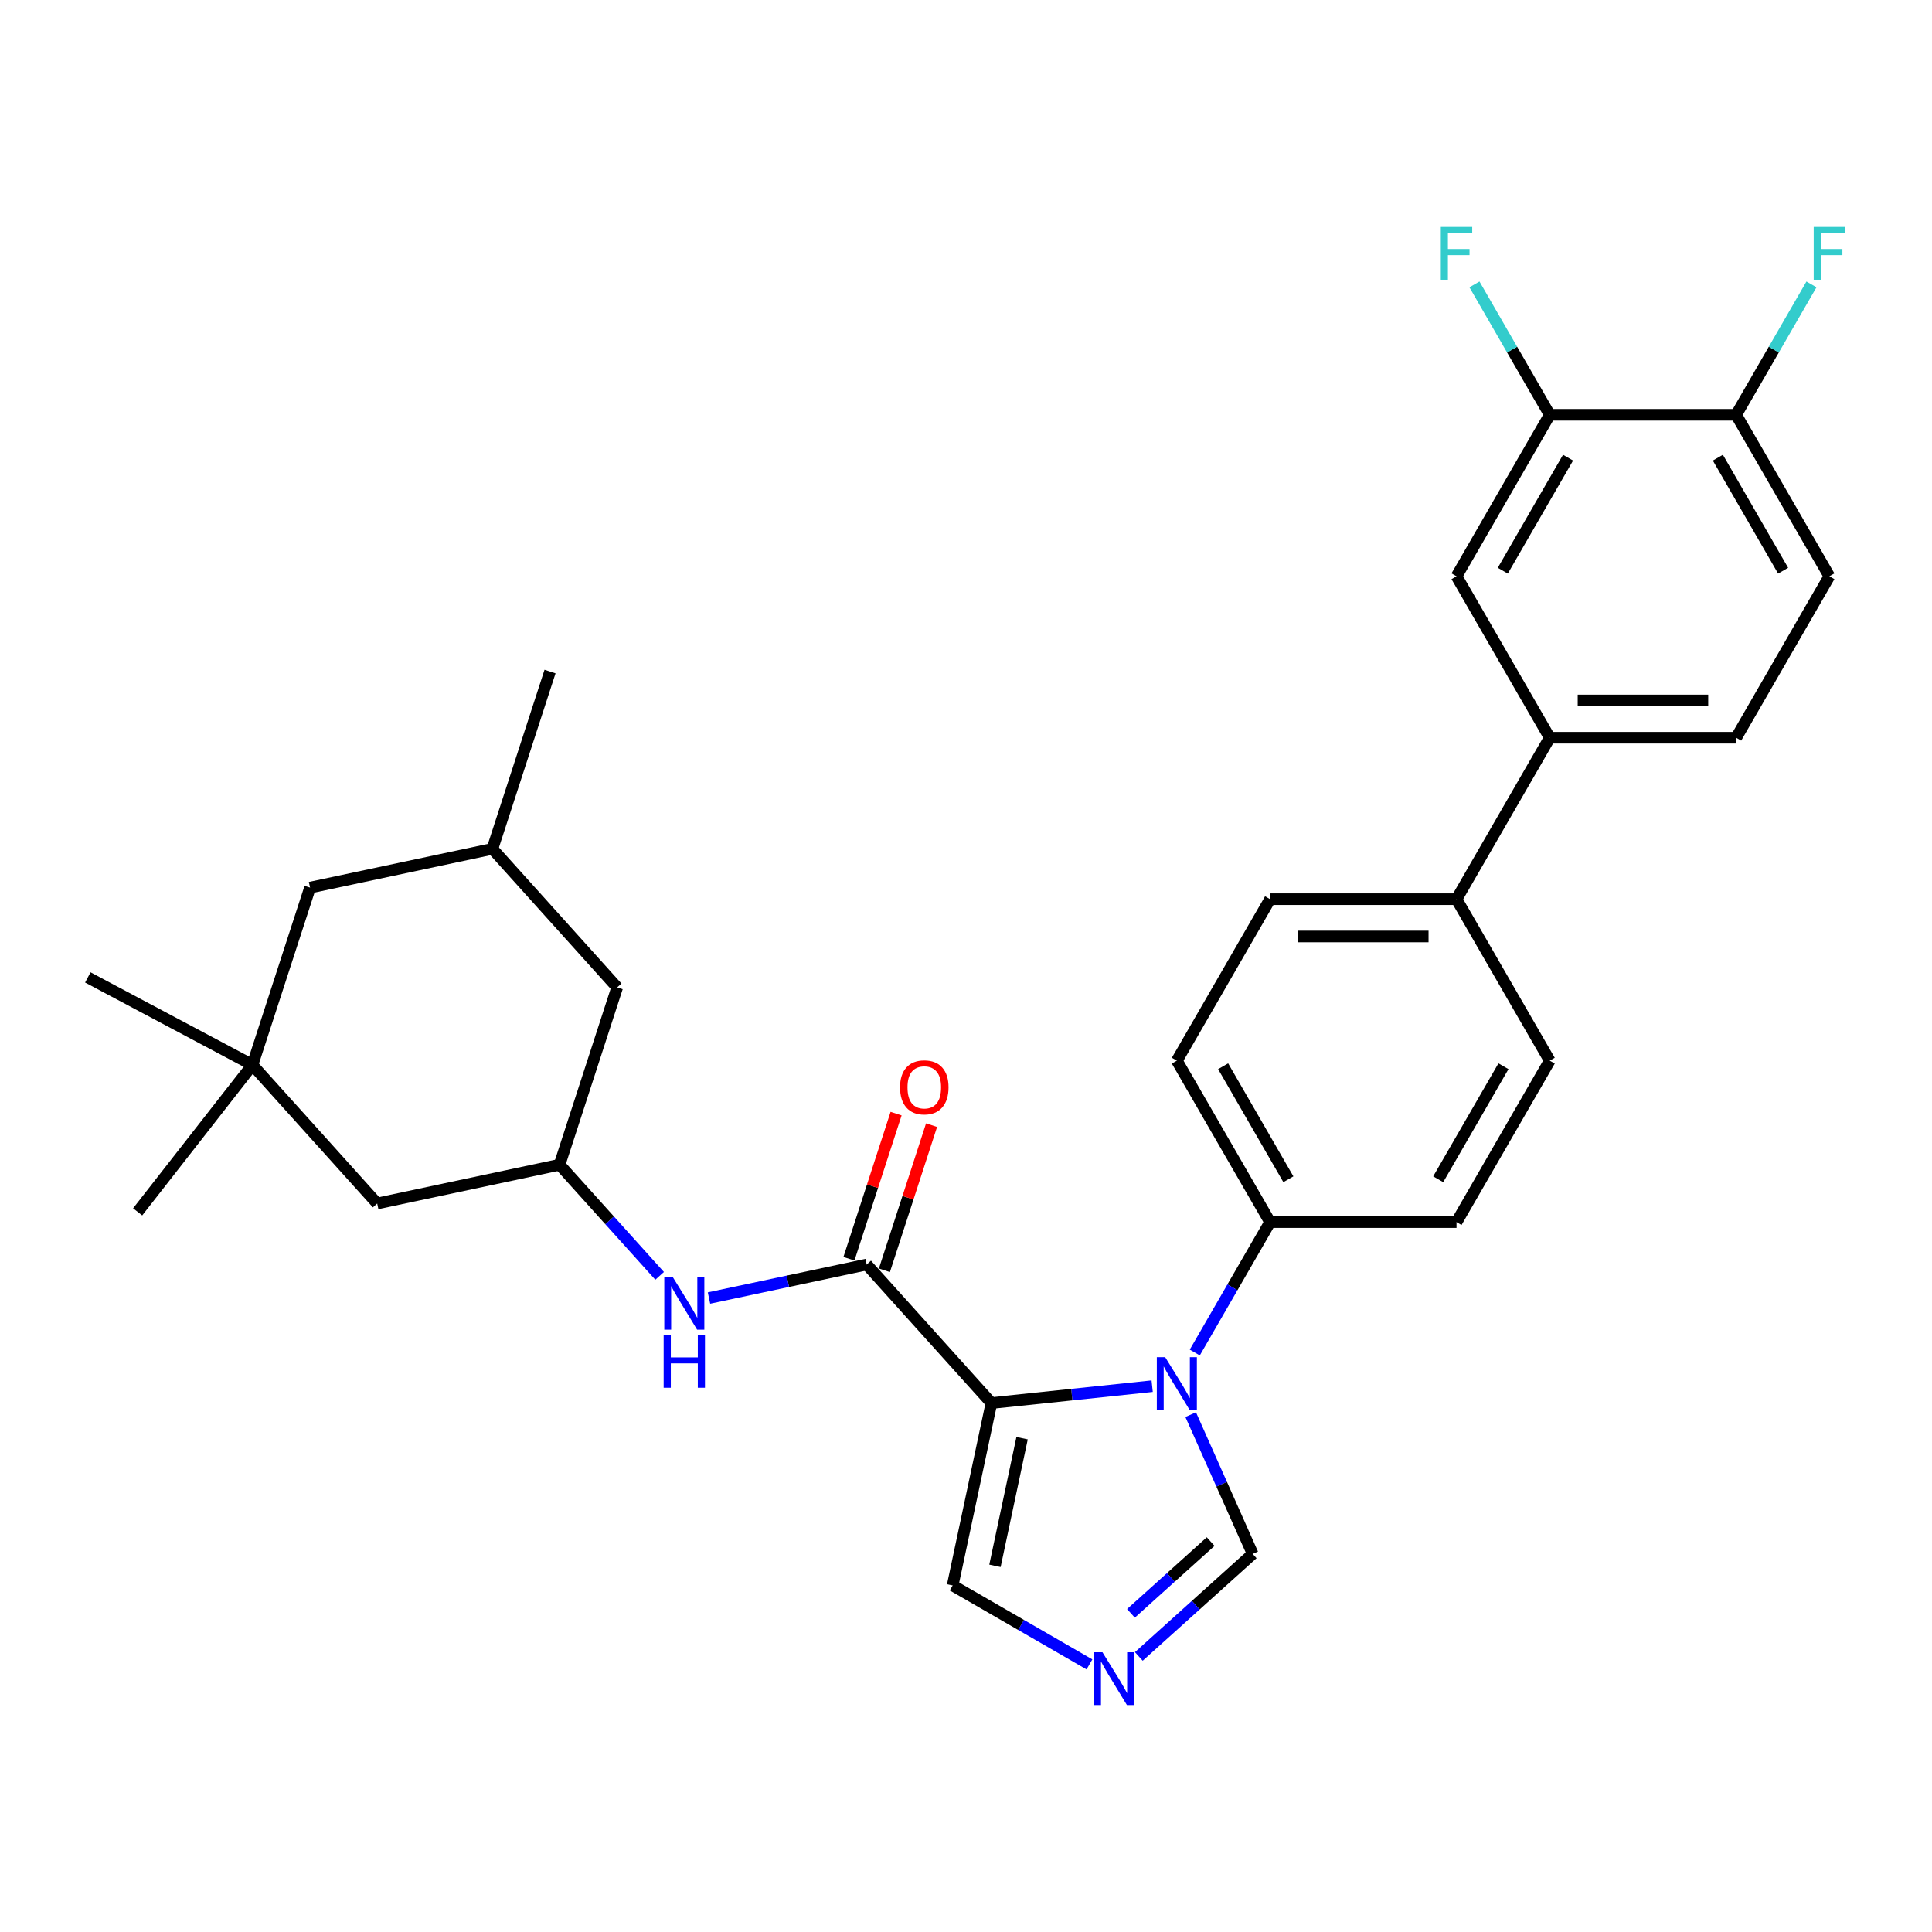 <?xml version='1.0' encoding='iso-8859-1'?>
<svg version='1.1' baseProfile='full'
              xmlns='http://www.w3.org/2000/svg'
                      xmlns:rdkit='http://www.rdkit.org/xml'
                      xmlns:xlink='http://www.w3.org/1999/xlink'
                  xml:space='preserve'
width='1000px' height='1000px' viewBox='0 0 1000 1000'>
<!-- END OF HEADER -->
<rect style='opacity:1.0;fill:#FFFFFF;stroke:none' width='1000' height='1000' x='0' y='0'> </rect>
<path class='bond-0' d='M 448.591,654.512 L 407.783,663.186' style='fill:none;fill-rule:evenodd;stroke:#000000;stroke-width:6px;stroke-linecap:butt;stroke-linejoin:miter;stroke-opacity:1' />
<path class='bond-0' d='M 407.783,663.186 L 366.974,671.86' style='fill:none;fill-rule:evenodd;stroke:#0000FF;stroke-width:6px;stroke-linecap:butt;stroke-linejoin:miter;stroke-opacity:1' />
<path class='bond-1' d='M 457.768,657.494 L 469.973,619.933' style='fill:none;fill-rule:evenodd;stroke:#000000;stroke-width:6px;stroke-linecap:butt;stroke-linejoin:miter;stroke-opacity:1' />
<path class='bond-1' d='M 469.973,619.933 L 482.177,582.372' style='fill:none;fill-rule:evenodd;stroke:#FF0000;stroke-width:6px;stroke-linecap:butt;stroke-linejoin:miter;stroke-opacity:1' />
<path class='bond-1' d='M 439.413,651.53 L 451.617,613.969' style='fill:none;fill-rule:evenodd;stroke:#000000;stroke-width:6px;stroke-linecap:butt;stroke-linejoin:miter;stroke-opacity:1' />
<path class='bond-1' d='M 451.617,613.969 L 463.821,576.408' style='fill:none;fill-rule:evenodd;stroke:#FF0000;stroke-width:6px;stroke-linecap:butt;stroke-linejoin:miter;stroke-opacity:1' />
<path class='bond-2' d='M 448.591,654.512 L 513.163,726.227' style='fill:none;fill-rule:evenodd;stroke:#000000;stroke-width:6px;stroke-linecap:butt;stroke-linejoin:miter;stroke-opacity:1' />
<path class='bond-3' d='M 341.421,660.386 L 315.523,631.624' style='fill:none;fill-rule:evenodd;stroke:#0000FF;stroke-width:6px;stroke-linecap:butt;stroke-linejoin:miter;stroke-opacity:1' />
<path class='bond-3' d='M 315.523,631.624 L 289.625,602.861' style='fill:none;fill-rule:evenodd;stroke:#000000;stroke-width:6px;stroke-linecap:butt;stroke-linejoin:miter;stroke-opacity:1' />
<path class='bond-4' d='M 802.139,548.994 L 753.888,632.567' style='fill:none;fill-rule:evenodd;stroke:#000000;stroke-width:6px;stroke-linecap:butt;stroke-linejoin:miter;stroke-opacity:1' />
<path class='bond-4' d='M 778.187,551.88 L 744.411,610.381' style='fill:none;fill-rule:evenodd;stroke:#000000;stroke-width:6px;stroke-linecap:butt;stroke-linejoin:miter;stroke-opacity:1' />
<path class='bond-5' d='M 802.139,548.994 L 753.888,465.421' style='fill:none;fill-rule:evenodd;stroke:#000000;stroke-width:6px;stroke-linecap:butt;stroke-linejoin:miter;stroke-opacity:1' />
<path class='bond-6' d='M 753.888,632.567 L 657.387,632.567' style='fill:none;fill-rule:evenodd;stroke:#000000;stroke-width:6px;stroke-linecap:butt;stroke-linejoin:miter;stroke-opacity:1' />
<path class='bond-7' d='M 657.387,632.567 L 609.136,548.994' style='fill:none;fill-rule:evenodd;stroke:#000000;stroke-width:6px;stroke-linecap:butt;stroke-linejoin:miter;stroke-opacity:1' />
<path class='bond-7' d='M 666.863,610.381 L 633.088,551.88' style='fill:none;fill-rule:evenodd;stroke:#000000;stroke-width:6px;stroke-linecap:butt;stroke-linejoin:miter;stroke-opacity:1' />
<path class='bond-8' d='M 657.387,632.567 L 637.902,666.315' style='fill:none;fill-rule:evenodd;stroke:#000000;stroke-width:6px;stroke-linecap:butt;stroke-linejoin:miter;stroke-opacity:1' />
<path class='bond-8' d='M 637.902,666.315 L 618.418,700.062' style='fill:none;fill-rule:evenodd;stroke:#0000FF;stroke-width:6px;stroke-linecap:butt;stroke-linejoin:miter;stroke-opacity:1' />
<path class='bond-9' d='M 609.136,548.994 L 657.387,465.421' style='fill:none;fill-rule:evenodd;stroke:#000000;stroke-width:6px;stroke-linecap:butt;stroke-linejoin:miter;stroke-opacity:1' />
<path class='bond-10' d='M 657.387,465.421 L 753.888,465.421' style='fill:none;fill-rule:evenodd;stroke:#000000;stroke-width:6px;stroke-linecap:butt;stroke-linejoin:miter;stroke-opacity:1' />
<path class='bond-10' d='M 671.862,484.721 L 739.413,484.721' style='fill:none;fill-rule:evenodd;stroke:#000000;stroke-width:6px;stroke-linecap:butt;stroke-linejoin:miter;stroke-opacity:1' />
<path class='bond-11' d='M 753.888,465.421 L 802.139,381.848' style='fill:none;fill-rule:evenodd;stroke:#000000;stroke-width:6px;stroke-linecap:butt;stroke-linejoin:miter;stroke-opacity:1' />
<path class='bond-12' d='M 802.139,381.848 L 898.641,381.848' style='fill:none;fill-rule:evenodd;stroke:#000000;stroke-width:6px;stroke-linecap:butt;stroke-linejoin:miter;stroke-opacity:1' />
<path class='bond-12' d='M 816.614,362.548 L 884.165,362.548' style='fill:none;fill-rule:evenodd;stroke:#000000;stroke-width:6px;stroke-linecap:butt;stroke-linejoin:miter;stroke-opacity:1' />
<path class='bond-13' d='M 802.139,381.848 L 753.888,298.275' style='fill:none;fill-rule:evenodd;stroke:#000000;stroke-width:6px;stroke-linecap:butt;stroke-linejoin:miter;stroke-opacity:1' />
<path class='bond-14' d='M 898.641,381.848 L 946.891,298.275' style='fill:none;fill-rule:evenodd;stroke:#000000;stroke-width:6px;stroke-linecap:butt;stroke-linejoin:miter;stroke-opacity:1' />
<path class='bond-15' d='M 946.891,298.275 L 898.641,214.702' style='fill:none;fill-rule:evenodd;stroke:#000000;stroke-width:6px;stroke-linecap:butt;stroke-linejoin:miter;stroke-opacity:1' />
<path class='bond-15' d='M 922.939,295.39 L 889.164,236.889' style='fill:none;fill-rule:evenodd;stroke:#000000;stroke-width:6px;stroke-linecap:butt;stroke-linejoin:miter;stroke-opacity:1' />
<path class='bond-16' d='M 898.641,214.702 L 802.139,214.702' style='fill:none;fill-rule:evenodd;stroke:#000000;stroke-width:6px;stroke-linecap:butt;stroke-linejoin:miter;stroke-opacity:1' />
<path class='bond-17' d='M 898.641,214.702 L 918.125,180.955' style='fill:none;fill-rule:evenodd;stroke:#000000;stroke-width:6px;stroke-linecap:butt;stroke-linejoin:miter;stroke-opacity:1' />
<path class='bond-17' d='M 918.125,180.955 L 937.609,147.207' style='fill:none;fill-rule:evenodd;stroke:#33CCCC;stroke-width:6px;stroke-linecap:butt;stroke-linejoin:miter;stroke-opacity:1' />
<path class='bond-18' d='M 802.139,214.702 L 753.888,298.275' style='fill:none;fill-rule:evenodd;stroke:#000000;stroke-width:6px;stroke-linecap:butt;stroke-linejoin:miter;stroke-opacity:1' />
<path class='bond-18' d='M 811.616,236.889 L 777.84,295.39' style='fill:none;fill-rule:evenodd;stroke:#000000;stroke-width:6px;stroke-linecap:butt;stroke-linejoin:miter;stroke-opacity:1' />
<path class='bond-19' d='M 802.139,214.702 L 782.655,180.955' style='fill:none;fill-rule:evenodd;stroke:#000000;stroke-width:6px;stroke-linecap:butt;stroke-linejoin:miter;stroke-opacity:1' />
<path class='bond-19' d='M 782.655,180.955 L 763.17,147.207' style='fill:none;fill-rule:evenodd;stroke:#33CCCC;stroke-width:6px;stroke-linecap:butt;stroke-linejoin:miter;stroke-opacity:1' />
<path class='bond-20' d='M 616.294,732.217 L 632.34,768.258' style='fill:none;fill-rule:evenodd;stroke:#0000FF;stroke-width:6px;stroke-linecap:butt;stroke-linejoin:miter;stroke-opacity:1' />
<path class='bond-20' d='M 632.34,768.258 L 648.386,804.298' style='fill:none;fill-rule:evenodd;stroke:#000000;stroke-width:6px;stroke-linecap:butt;stroke-linejoin:miter;stroke-opacity:1' />
<path class='bond-21' d='M 596.359,717.483 L 554.761,721.855' style='fill:none;fill-rule:evenodd;stroke:#0000FF;stroke-width:6px;stroke-linecap:butt;stroke-linejoin:miter;stroke-opacity:1' />
<path class='bond-21' d='M 554.761,721.855 L 513.163,726.227' style='fill:none;fill-rule:evenodd;stroke:#000000;stroke-width:6px;stroke-linecap:butt;stroke-linejoin:miter;stroke-opacity:1' />
<path class='bond-22' d='M 648.386,804.298 L 618.918,830.832' style='fill:none;fill-rule:evenodd;stroke:#000000;stroke-width:6px;stroke-linecap:butt;stroke-linejoin:miter;stroke-opacity:1' />
<path class='bond-22' d='M 618.918,830.832 L 589.449,857.366' style='fill:none;fill-rule:evenodd;stroke:#0000FF;stroke-width:6px;stroke-linecap:butt;stroke-linejoin:miter;stroke-opacity:1' />
<path class='bond-22' d='M 626.631,797.916 L 606.003,816.489' style='fill:none;fill-rule:evenodd;stroke:#000000;stroke-width:6px;stroke-linecap:butt;stroke-linejoin:miter;stroke-opacity:1' />
<path class='bond-22' d='M 606.003,816.489 L 585.375,835.063' style='fill:none;fill-rule:evenodd;stroke:#0000FF;stroke-width:6px;stroke-linecap:butt;stroke-linejoin:miter;stroke-opacity:1' />
<path class='bond-23' d='M 563.895,861.494 L 528.497,841.057' style='fill:none;fill-rule:evenodd;stroke:#0000FF;stroke-width:6px;stroke-linecap:butt;stroke-linejoin:miter;stroke-opacity:1' />
<path class='bond-23' d='M 528.497,841.057 L 493.099,820.62' style='fill:none;fill-rule:evenodd;stroke:#000000;stroke-width:6px;stroke-linecap:butt;stroke-linejoin:miter;stroke-opacity:1' />
<path class='bond-24' d='M 493.099,820.62 L 513.163,726.227' style='fill:none;fill-rule:evenodd;stroke:#000000;stroke-width:6px;stroke-linecap:butt;stroke-linejoin:miter;stroke-opacity:1' />
<path class='bond-24' d='M 514.987,810.473 L 529.032,744.398' style='fill:none;fill-rule:evenodd;stroke:#000000;stroke-width:6px;stroke-linecap:butt;stroke-linejoin:miter;stroke-opacity:1' />
<path class='bond-25' d='M 130.66,551.21 L 160.481,459.432' style='fill:none;fill-rule:evenodd;stroke:#000000;stroke-width:6px;stroke-linecap:butt;stroke-linejoin:miter;stroke-opacity:1' />
<path class='bond-26' d='M 130.66,551.21 L 195.233,622.925' style='fill:none;fill-rule:evenodd;stroke:#000000;stroke-width:6px;stroke-linecap:butt;stroke-linejoin:miter;stroke-opacity:1' />
<path class='bond-27' d='M 130.66,551.21 L 71.248,627.255' style='fill:none;fill-rule:evenodd;stroke:#000000;stroke-width:6px;stroke-linecap:butt;stroke-linejoin:miter;stroke-opacity:1' />
<path class='bond-28' d='M 130.66,551.21 L 45.455,505.906' style='fill:none;fill-rule:evenodd;stroke:#000000;stroke-width:6px;stroke-linecap:butt;stroke-linejoin:miter;stroke-opacity:1' />
<path class='bond-29' d='M 160.481,459.432 L 254.874,439.368' style='fill:none;fill-rule:evenodd;stroke:#000000;stroke-width:6px;stroke-linecap:butt;stroke-linejoin:miter;stroke-opacity:1' />
<path class='bond-30' d='M 195.233,622.925 L 289.625,602.861' style='fill:none;fill-rule:evenodd;stroke:#000000;stroke-width:6px;stroke-linecap:butt;stroke-linejoin:miter;stroke-opacity:1' />
<path class='bond-31' d='M 254.874,439.368 L 319.446,511.083' style='fill:none;fill-rule:evenodd;stroke:#000000;stroke-width:6px;stroke-linecap:butt;stroke-linejoin:miter;stroke-opacity:1' />
<path class='bond-32' d='M 254.874,439.368 L 284.695,347.59' style='fill:none;fill-rule:evenodd;stroke:#000000;stroke-width:6px;stroke-linecap:butt;stroke-linejoin:miter;stroke-opacity:1' />
<path class='bond-33' d='M 289.625,602.861 L 319.446,511.083' style='fill:none;fill-rule:evenodd;stroke:#000000;stroke-width:6px;stroke-linecap:butt;stroke-linejoin:miter;stroke-opacity:1' />
<path  class='atom-1' d='M 348.157 660.911
L 357.112 675.387
Q 358 676.815, 359.428 679.401
Q 360.856 681.987, 360.933 682.142
L 360.933 660.911
L 364.562 660.911
L 364.562 688.241
L 360.818 688.241
L 351.206 672.414
Q 350.087 670.561, 348.89 668.438
Q 347.732 666.315, 347.385 665.659
L 347.385 688.241
L 343.833 688.241
L 343.833 660.911
L 348.157 660.911
' fill='#0000FF'/>
<path  class='atom-1' d='M 343.505 690.973
L 347.211 690.973
L 347.211 702.592
L 361.184 702.592
L 361.184 690.973
L 364.89 690.973
L 364.89 718.303
L 361.184 718.303
L 361.184 705.68
L 347.211 705.68
L 347.211 718.303
L 343.505 718.303
L 343.505 690.973
' fill='#0000FF'/>
<path  class='atom-2' d='M 465.866 562.811
Q 465.866 556.249, 469.108 552.582
Q 472.351 548.915, 478.411 548.915
Q 484.471 548.915, 487.714 552.582
Q 490.956 556.249, 490.956 562.811
Q 490.956 569.45, 487.675 573.233
Q 484.394 576.977, 478.411 576.977
Q 472.389 576.977, 469.108 573.233
Q 465.866 569.489, 465.866 562.811
M 478.411 573.889
Q 482.58 573.889, 484.819 571.11
Q 487.096 568.292, 487.096 562.811
Q 487.096 557.445, 484.819 554.743
Q 482.58 552.003, 478.411 552.003
Q 474.242 552.003, 471.965 554.705
Q 469.726 557.407, 469.726 562.811
Q 469.726 568.331, 471.965 571.11
Q 474.242 573.889, 478.411 573.889
' fill='#FF0000'/>
<path  class='atom-15' d='M 603.095 702.475
L 612.05 716.95
Q 612.938 718.378, 614.366 720.965
Q 615.794 723.551, 615.872 723.705
L 615.872 702.475
L 619.5 702.475
L 619.5 729.804
L 615.756 729.804
L 606.144 713.978
Q 605.025 712.125, 603.828 710.002
Q 602.67 707.879, 602.323 707.223
L 602.323 729.804
L 598.771 729.804
L 598.771 702.475
L 603.095 702.475
' fill='#0000FF'/>
<path  class='atom-17' d='M 570.631 855.206
L 579.586 869.681
Q 580.474 871.109, 581.902 873.696
Q 583.33 876.282, 583.408 876.436
L 583.408 855.206
L 587.036 855.206
L 587.036 882.535
L 583.292 882.535
L 573.68 866.709
Q 572.561 864.856, 571.364 862.733
Q 570.206 860.61, 569.859 859.954
L 569.859 882.535
L 566.307 882.535
L 566.307 855.206
L 570.631 855.206
' fill='#0000FF'/>
<path  class='atom-20' d='M 938.766 117.465
L 955.017 117.465
L 955.017 120.592
L 942.433 120.592
L 942.433 128.891
L 953.627 128.891
L 953.627 132.056
L 942.433 132.056
L 942.433 144.794
L 938.766 144.794
L 938.766 117.465
' fill='#33CCCC'/>
<path  class='atom-21' d='M 745.763 117.465
L 762.014 117.465
L 762.014 120.592
L 749.43 120.592
L 749.43 128.891
L 760.624 128.891
L 760.624 132.056
L 749.43 132.056
L 749.43 144.794
L 745.763 144.794
L 745.763 117.465
' fill='#33CCCC'/>
</svg>
